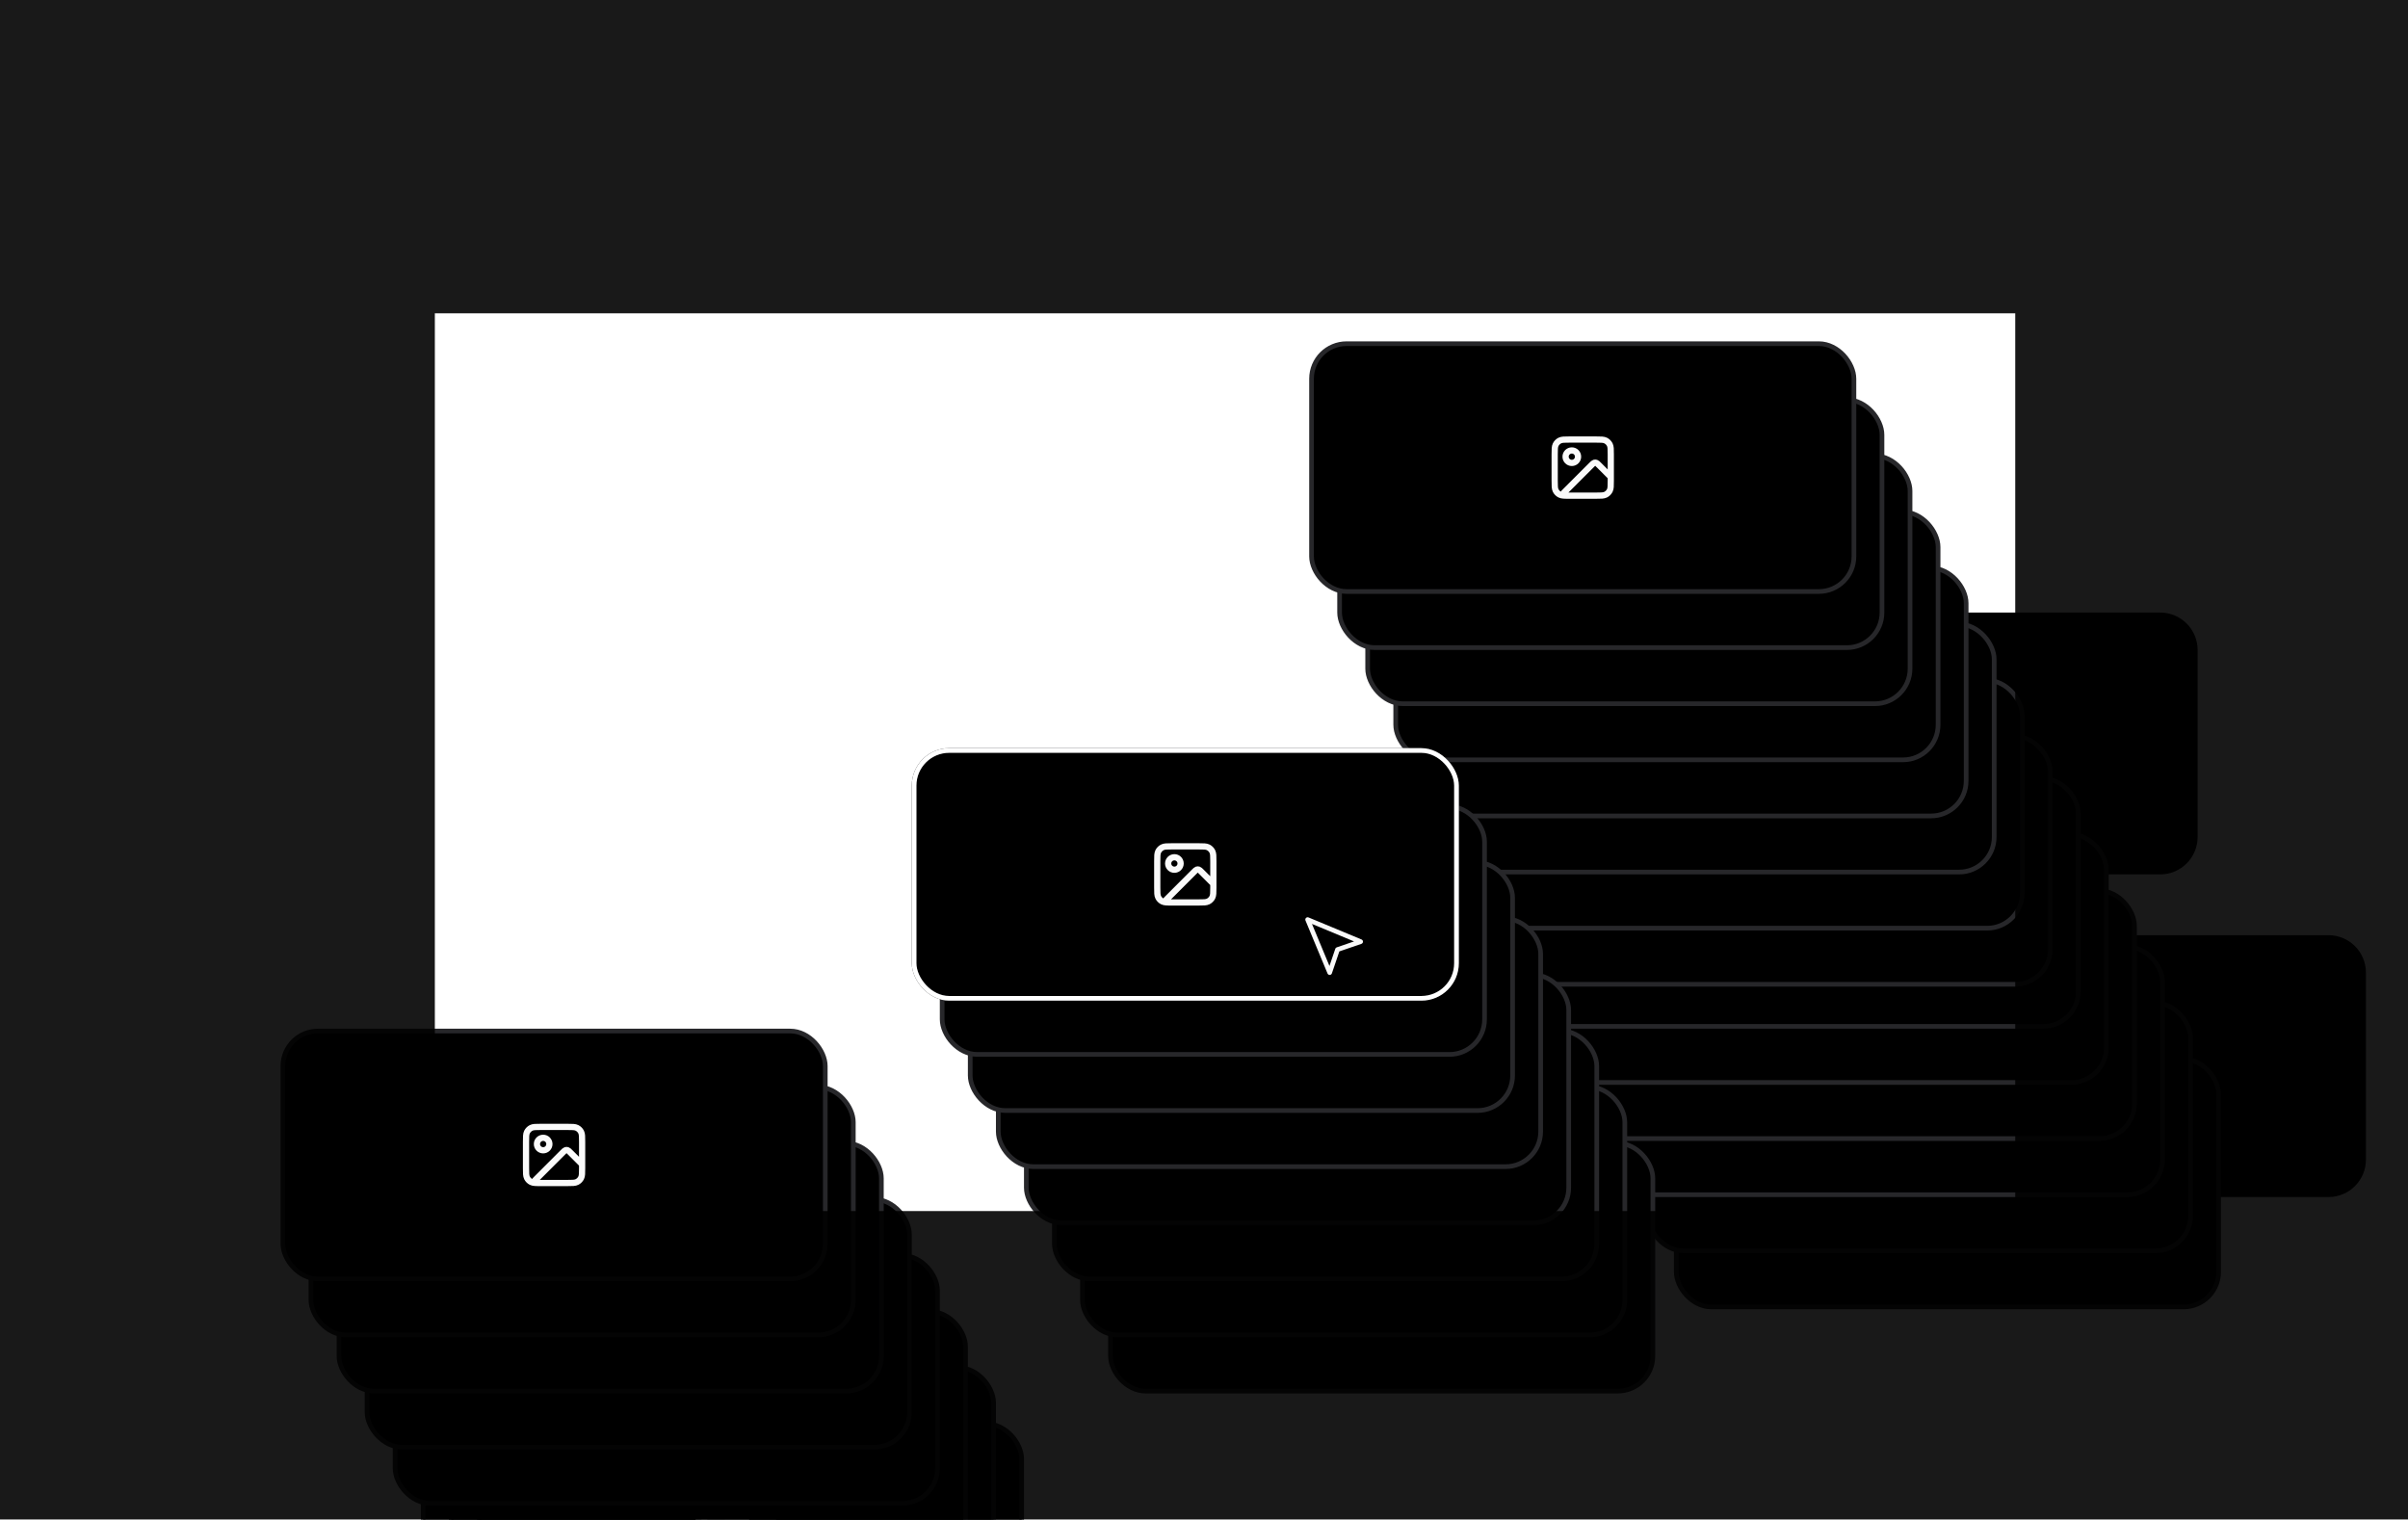 <svg width="515" height="325" viewBox="0 0 515 325" fill="none" xmlns="http://www.w3.org/2000/svg">
<g clip-path="url(#clip0_33063_108177)">
<path d="M400 139C400 134.582 403.582 131 408 131H462C466.418 131 470 134.582 470 139V179C470 183.418 466.418 187 462 187H408C403.582 187 400 183.418 400 179V139Z" fill="black"/>
<path d="M436 208C436 203.582 439.582 200 444 200H498C502.418 200 506 203.582 506 208V248C506 252.418 502.418 256 498 256H444C439.582 256 436 252.418 436 248V208Z" fill="black"/>
<rect x="358.5" y="226.5" width="116" height="53" rx="7.5" fill="black"/>
<rect x="358.5" y="226.5" width="116" height="53" rx="7.5" stroke="#27272A"/>
<path d="M421.167 247H411.833C411.097 247 410.5 247.597 410.5 248.333V257.667C410.5 258.403 411.097 259 411.833 259H421.167C421.903 259 422.5 258.403 422.5 257.667V248.333C422.5 247.597 421.903 247 421.167 247Z" stroke="#FAFAFA" stroke-width="0.667" stroke-linecap="round" stroke-linejoin="round"/>
<path d="M414.499 252.333C415.236 252.333 415.833 251.736 415.833 250.999C415.833 250.263 415.236 249.666 414.499 249.666C413.763 249.666 413.166 250.263 413.166 250.999C413.166 251.736 413.763 252.333 414.499 252.333Z" stroke="#FAFAFA" stroke-width="0.667" stroke-linecap="round" stroke-linejoin="round"/>
<path d="M422.5 255L420.443 252.943C420.193 252.693 419.854 252.553 419.5 252.553C419.146 252.553 418.807 252.693 418.557 252.943L412.5 259" stroke="#FAFAFA" stroke-linecap="round" stroke-linejoin="round"/>
<rect x="352.5" y="214.5" width="116" height="53" rx="7.5" fill="black"/>
<rect x="352.5" y="214.5" width="116" height="53" rx="7.5" stroke="#27272A"/>
<path d="M415.167 235H405.833C405.097 235 404.5 235.597 404.5 236.333V245.667C404.5 246.403 405.097 247 405.833 247H415.167C415.903 247 416.5 246.403 416.5 245.667V236.333C416.5 235.597 415.903 235 415.167 235Z" stroke="#FAFAFA" stroke-width="0.667" stroke-linecap="round" stroke-linejoin="round"/>
<path d="M408.499 240.333C409.236 240.333 409.833 239.736 409.833 238.999C409.833 238.263 409.236 237.666 408.499 237.666C407.763 237.666 407.166 238.263 407.166 238.999C407.166 239.736 407.763 240.333 408.499 240.333Z" stroke="#FAFAFA" stroke-width="0.667" stroke-linecap="round" stroke-linejoin="round"/>
<path d="M416.5 243L414.443 240.943C414.193 240.693 413.854 240.553 413.5 240.553C413.146 240.553 412.807 240.693 412.557 240.943L406.5 247" stroke="#FAFAFA" stroke-linecap="round" stroke-linejoin="round"/>
<rect x="346.5" y="202.5" width="116" height="53" rx="7.5" fill="black"/>
<rect x="346.5" y="202.5" width="116" height="53" rx="7.5" stroke="#27272A"/>
<path d="M409.167 223H399.833C399.097 223 398.5 223.597 398.5 224.333V233.667C398.5 234.403 399.097 235 399.833 235H409.167C409.903 235 410.5 234.403 410.5 233.667V224.333C410.5 223.597 409.903 223 409.167 223Z" stroke="#FAFAFA" stroke-width="0.667" stroke-linecap="round" stroke-linejoin="round"/>
<path d="M402.499 228.333C403.236 228.333 403.833 227.736 403.833 226.999C403.833 226.263 403.236 225.666 402.499 225.666C401.763 225.666 401.166 226.263 401.166 226.999C401.166 227.736 401.763 228.333 402.499 228.333Z" stroke="#FAFAFA" stroke-width="0.667" stroke-linecap="round" stroke-linejoin="round"/>
<path d="M410.5 231L408.443 228.943C408.193 228.693 407.854 228.553 407.5 228.553C407.146 228.553 406.807 228.693 406.557 228.943L400.5 235" stroke="#FAFAFA" stroke-linecap="round" stroke-linejoin="round"/>
<rect x="340.5" y="190.5" width="116" height="53" rx="7.5" fill="black"/>
<rect x="340.5" y="190.5" width="116" height="53" rx="7.5" stroke="#27272A"/>
<path d="M403.167 211H393.833C393.097 211 392.5 211.597 392.5 212.333V221.667C392.5 222.403 393.097 223 393.833 223H403.167C403.903 223 404.5 222.403 404.5 221.667V212.333C404.5 211.597 403.903 211 403.167 211Z" stroke="#FAFAFA" stroke-width="0.667" stroke-linecap="round" stroke-linejoin="round"/>
<path d="M396.499 216.333C397.236 216.333 397.833 215.736 397.833 214.999C397.833 214.263 397.236 213.666 396.499 213.666C395.763 213.666 395.166 214.263 395.166 214.999C395.166 215.736 395.763 216.333 396.499 216.333Z" stroke="#FAFAFA" stroke-width="0.667" stroke-linecap="round" stroke-linejoin="round"/>
<path d="M404.5 219L402.443 216.943C402.193 216.693 401.854 216.553 401.5 216.553C401.146 216.553 400.807 216.693 400.557 216.943L394.5 223" stroke="#FAFAFA" stroke-linecap="round" stroke-linejoin="round"/>
<rect x="334.5" y="178.5" width="116" height="53" rx="7.5" fill="black"/>
<rect x="334.5" y="178.5" width="116" height="53" rx="7.5" stroke="#27272A"/>
<path d="M397.167 199H387.833C387.097 199 386.5 199.597 386.5 200.333V209.667C386.5 210.403 387.097 211 387.833 211H397.167C397.903 211 398.5 210.403 398.5 209.667V200.333C398.5 199.597 397.903 199 397.167 199Z" stroke="#FAFAFA" stroke-width="0.667" stroke-linecap="round" stroke-linejoin="round"/>
<path d="M390.499 204.333C391.236 204.333 391.833 203.736 391.833 202.999C391.833 202.263 391.236 201.666 390.499 201.666C389.763 201.666 389.166 202.263 389.166 202.999C389.166 203.736 389.763 204.333 390.499 204.333Z" stroke="#FAFAFA" stroke-width="0.667" stroke-linecap="round" stroke-linejoin="round"/>
<path d="M398.5 207L396.443 204.943C396.193 204.693 395.854 204.553 395.5 204.553C395.146 204.553 394.807 204.693 394.557 204.943L388.5 211" stroke="#FAFAFA" stroke-linecap="round" stroke-linejoin="round"/>
<rect x="328.5" y="166.5" width="116" height="53" rx="7.5" fill="black"/>
<rect x="328.5" y="166.5" width="116" height="53" rx="7.5" stroke="#27272A"/>
<path d="M391.167 187H381.833C381.097 187 380.5 187.597 380.5 188.333V197.667C380.5 198.403 381.097 199 381.833 199H391.167C391.903 199 392.5 198.403 392.5 197.667V188.333C392.5 187.597 391.903 187 391.167 187Z" stroke="#FAFAFA" stroke-width="0.667" stroke-linecap="round" stroke-linejoin="round"/>
<path d="M384.499 192.333C385.236 192.333 385.833 191.736 385.833 190.999C385.833 190.263 385.236 189.666 384.499 189.666C383.763 189.666 383.166 190.263 383.166 190.999C383.166 191.736 383.763 192.333 384.499 192.333Z" stroke="#FAFAFA" stroke-width="0.667" stroke-linecap="round" stroke-linejoin="round"/>
<path d="M392.5 195L390.443 192.943C390.193 192.693 389.854 192.553 389.5 192.553C389.146 192.553 388.807 192.693 388.557 192.943L382.5 199" stroke="#FAFAFA" stroke-linecap="round" stroke-linejoin="round"/>
<rect x="322.5" y="157.5" width="116" height="53" rx="7.5" fill="black"/>
<rect x="322.5" y="157.5" width="116" height="53" rx="7.5" stroke="#27272A"/>
<path d="M385.167 178H375.833C375.097 178 374.5 178.597 374.5 179.333V188.667C374.5 189.403 375.097 190 375.833 190H385.167C385.903 190 386.5 189.403 386.5 188.667V179.333C386.5 178.597 385.903 178 385.167 178Z" stroke="#FAFAFA" stroke-width="0.667" stroke-linecap="round" stroke-linejoin="round"/>
<path d="M378.499 183.333C379.236 183.333 379.833 182.736 379.833 181.999C379.833 181.263 379.236 180.666 378.499 180.666C377.763 180.666 377.166 181.263 377.166 181.999C377.166 182.736 377.763 183.333 378.499 183.333Z" stroke="#FAFAFA" stroke-width="0.667" stroke-linecap="round" stroke-linejoin="round"/>
<path d="M386.5 186L384.443 183.943C384.193 183.693 383.854 183.553 383.5 183.553C383.146 183.553 382.807 183.693 382.557 183.943L376.5 190" stroke="#FAFAFA" stroke-linecap="round" stroke-linejoin="round"/>
<rect x="237.5" y="244.5" width="116" height="53" rx="7.5" fill="black"/>
<rect x="237.5" y="244.5" width="116" height="53" rx="7.5" stroke="#27272A"/>
<path d="M300.167 265H290.833C290.097 265 289.5 265.597 289.5 266.333V275.667C289.5 276.403 290.097 277 290.833 277H300.167C300.903 277 301.5 276.403 301.5 275.667V266.333C301.5 265.597 300.903 265 300.167 265Z" stroke="#FAFAFA" stroke-width="0.667" stroke-linecap="round" stroke-linejoin="round"/>
<path d="M293.499 270.333C294.236 270.333 294.833 269.736 294.833 268.999C294.833 268.263 294.236 267.666 293.499 267.666C292.763 267.666 292.166 268.263 292.166 268.999C292.166 269.736 292.763 270.333 293.499 270.333Z" stroke="#FAFAFA" stroke-width="0.667" stroke-linecap="round" stroke-linejoin="round"/>
<path d="M301.5 273L299.443 270.943C299.193 270.693 298.854 270.553 298.5 270.553C298.146 270.553 297.807 270.693 297.557 270.943L291.5 277" stroke="#FAFAFA" stroke-linecap="round" stroke-linejoin="round"/>
<rect x="316.5" y="145.5" width="116" height="53" rx="7.5" fill="black"/>
<rect x="316.5" y="145.5" width="116" height="53" rx="7.5" stroke="#27272A"/>
<path d="M379.167 166H369.833C369.097 166 368.5 166.597 368.5 167.333V176.667C368.5 177.403 369.097 178 369.833 178H379.167C379.903 178 380.5 177.403 380.5 176.667V167.333C380.5 166.597 379.903 166 379.167 166Z" stroke="#FAFAFA" stroke-width="0.667" stroke-linecap="round" stroke-linejoin="round"/>
<path d="M372.499 171.333C373.236 171.333 373.833 170.736 373.833 169.999C373.833 169.263 373.236 168.666 372.499 168.666C371.763 168.666 371.166 169.263 371.166 169.999C371.166 170.736 371.763 171.333 372.499 171.333Z" stroke="#FAFAFA" stroke-width="0.667" stroke-linecap="round" stroke-linejoin="round"/>
<path d="M380.5 174L378.443 171.943C378.193 171.693 377.854 171.553 377.5 171.553C377.146 171.553 376.807 171.693 376.557 171.943L370.5 178" stroke="#FAFAFA" stroke-linecap="round" stroke-linejoin="round"/>
<rect x="231.5" y="232.5" width="116" height="53" rx="7.5" fill="black"/>
<rect x="231.5" y="232.5" width="116" height="53" rx="7.5" stroke="#27272A"/>
<path d="M294.167 253H284.833C284.097 253 283.5 253.597 283.5 254.333V263.667C283.5 264.403 284.097 265 284.833 265H294.167C294.903 265 295.5 264.403 295.5 263.667V254.333C295.5 253.597 294.903 253 294.167 253Z" stroke="#FAFAFA" stroke-width="0.667" stroke-linecap="round" stroke-linejoin="round"/>
<path d="M287.499 258.333C288.236 258.333 288.833 257.736 288.833 256.999C288.833 256.263 288.236 255.666 287.499 255.666C286.763 255.666 286.166 256.263 286.166 256.999C286.166 257.736 286.763 258.333 287.499 258.333Z" stroke="#FAFAFA" stroke-width="0.667" stroke-linecap="round" stroke-linejoin="round"/>
<path d="M295.5 261L293.443 258.943C293.193 258.693 292.854 258.553 292.5 258.553C292.146 258.553 291.807 258.693 291.557 258.943L285.5 265" stroke="#FAFAFA" stroke-linecap="round" stroke-linejoin="round"/>
<rect x="310.5" y="133.5" width="116" height="53" rx="7.5" fill="black"/>
<rect x="310.5" y="133.5" width="116" height="53" rx="7.5" stroke="#27272A"/>
<path d="M373.167 154H363.833C363.097 154 362.5 154.597 362.5 155.333V164.667C362.5 165.403 363.097 166 363.833 166H373.167C373.903 166 374.5 165.403 374.5 164.667V155.333C374.5 154.597 373.903 154 373.167 154Z" stroke="#FAFAFA" stroke-width="0.667" stroke-linecap="round" stroke-linejoin="round"/>
<path d="M366.499 159.333C367.236 159.333 367.833 158.736 367.833 157.999C367.833 157.263 367.236 156.666 366.499 156.666C365.763 156.666 365.166 157.263 365.166 157.999C365.166 158.736 365.763 159.333 366.499 159.333Z" stroke="#FAFAFA" stroke-width="0.667" stroke-linecap="round" stroke-linejoin="round"/>
<path d="M374.5 162L372.443 159.943C372.193 159.693 371.854 159.553 371.5 159.553C371.146 159.553 370.807 159.693 370.557 159.943L364.5 166" stroke="#FAFAFA" stroke-linecap="round" stroke-linejoin="round"/>
<rect x="225.5" y="220.5" width="116" height="53" rx="7.5" fill="black"/>
<rect x="225.5" y="220.5" width="116" height="53" rx="7.5" stroke="#27272A"/>
<path d="M288.167 241H278.833C278.097 241 277.5 241.597 277.5 242.333V251.667C277.5 252.403 278.097 253 278.833 253H288.167C288.903 253 289.5 252.403 289.5 251.667V242.333C289.5 241.597 288.903 241 288.167 241Z" stroke="#FAFAFA" stroke-width="0.667" stroke-linecap="round" stroke-linejoin="round"/>
<path d="M281.499 246.333C282.236 246.333 282.833 245.736 282.833 244.999C282.833 244.263 282.236 243.666 281.499 243.666C280.763 243.666 280.166 244.263 280.166 244.999C280.166 245.736 280.763 246.333 281.499 246.333Z" stroke="#FAFAFA" stroke-width="0.667" stroke-linecap="round" stroke-linejoin="round"/>
<path d="M289.5 249L287.443 246.943C287.193 246.693 286.854 246.553 286.5 246.553C286.146 246.553 285.807 246.693 285.557 246.943L279.5 253" stroke="#FAFAFA" stroke-linecap="round" stroke-linejoin="round"/>
<rect x="304.5" y="121.5" width="116" height="53" rx="7.5" fill="black"/>
<rect x="304.5" y="121.5" width="116" height="53" rx="7.5" stroke="#27272A"/>
<path d="M367.167 142H357.833C357.097 142 356.5 142.597 356.5 143.333V152.667C356.5 153.403 357.097 154 357.833 154H367.167C367.903 154 368.5 153.403 368.5 152.667V143.333C368.5 142.597 367.903 142 367.167 142Z" stroke="#FAFAFA" stroke-width="0.667" stroke-linecap="round" stroke-linejoin="round"/>
<path d="M360.499 147.333C361.236 147.333 361.833 146.736 361.833 145.999C361.833 145.263 361.236 144.666 360.499 144.666C359.763 144.666 359.166 145.263 359.166 145.999C359.166 146.736 359.763 147.333 360.499 147.333Z" stroke="#FAFAFA" stroke-width="0.667" stroke-linecap="round" stroke-linejoin="round"/>
<path d="M368.5 150L366.443 147.943C366.193 147.693 365.854 147.553 365.5 147.553C365.146 147.553 364.807 147.693 364.557 147.943L358.5 154" stroke="#FAFAFA" stroke-linecap="round" stroke-linejoin="round"/>
<rect x="219.5" y="208.5" width="116" height="53" rx="7.5" fill="black"/>
<rect x="219.5" y="208.5" width="116" height="53" rx="7.5" stroke="#27272A"/>
<path d="M282.167 229H272.833C272.097 229 271.5 229.597 271.5 230.333V239.667C271.5 240.403 272.097 241 272.833 241H282.167C282.903 241 283.5 240.403 283.5 239.667V230.333C283.5 229.597 282.903 229 282.167 229Z" stroke="#FAFAFA" stroke-width="0.667" stroke-linecap="round" stroke-linejoin="round"/>
<path d="M275.499 234.333C276.236 234.333 276.833 233.736 276.833 232.999C276.833 232.263 276.236 231.666 275.499 231.666C274.763 231.666 274.166 232.263 274.166 232.999C274.166 233.736 274.763 234.333 275.499 234.333Z" stroke="#FAFAFA" stroke-width="0.667" stroke-linecap="round" stroke-linejoin="round"/>
<path d="M283.5 237L281.443 234.943C281.193 234.693 280.854 234.553 280.5 234.553C280.146 234.553 279.807 234.693 279.557 234.943L273.5 241" stroke="#FAFAFA" stroke-linecap="round" stroke-linejoin="round"/>
<rect x="298.5" y="109.5" width="116" height="53" rx="7.5" fill="black"/>
<rect x="298.5" y="109.5" width="116" height="53" rx="7.5" stroke="#27272A"/>
<path d="M361.167 130H351.833C351.097 130 350.5 130.597 350.5 131.333V140.667C350.5 141.403 351.097 142 351.833 142H361.167C361.903 142 362.5 141.403 362.5 140.667V131.333C362.5 130.597 361.903 130 361.167 130Z" stroke="#FAFAFA" stroke-width="0.667" stroke-linecap="round" stroke-linejoin="round"/>
<path d="M354.499 135.333C355.236 135.333 355.833 134.736 355.833 133.999C355.833 133.263 355.236 132.666 354.499 132.666C353.763 132.666 353.166 133.263 353.166 133.999C353.166 134.736 353.763 135.333 354.499 135.333Z" stroke="#FAFAFA" stroke-width="0.667" stroke-linecap="round" stroke-linejoin="round"/>
<path d="M362.5 138L360.443 135.943C360.193 135.693 359.854 135.553 359.5 135.553C359.146 135.553 358.807 135.693 358.557 135.943L352.5 142" stroke="#FAFAFA" stroke-linecap="round" stroke-linejoin="round"/>
<rect x="213.5" y="196.5" width="116" height="53" rx="7.5" fill="black"/>
<rect x="213.5" y="196.5" width="116" height="53" rx="7.5" stroke="#27272A"/>
<path d="M276.167 217H266.833C266.097 217 265.5 217.597 265.5 218.333V227.667C265.5 228.403 266.097 229 266.833 229H276.167C276.903 229 277.5 228.403 277.5 227.667V218.333C277.5 217.597 276.903 217 276.167 217Z" stroke="#FAFAFA" stroke-width="0.667" stroke-linecap="round" stroke-linejoin="round"/>
<path d="M269.499 222.333C270.236 222.333 270.833 221.736 270.833 220.999C270.833 220.263 270.236 219.666 269.499 219.666C268.763 219.666 268.166 220.263 268.166 220.999C268.166 221.736 268.763 222.333 269.499 222.333Z" stroke="#FAFAFA" stroke-width="0.667" stroke-linecap="round" stroke-linejoin="round"/>
<path d="M277.5 225L275.443 222.943C275.193 222.693 274.854 222.553 274.5 222.553C274.146 222.553 273.807 222.693 273.557 222.943L267.5 229" stroke="#FAFAFA" stroke-linecap="round" stroke-linejoin="round"/>
<rect x="292.5" y="97.5" width="116" height="53" rx="7.5" fill="black"/>
<rect x="292.5" y="97.5" width="116" height="53" rx="7.5" stroke="#27272A"/>
<path d="M355.167 118H345.833C345.097 118 344.5 118.597 344.5 119.333V128.667C344.5 129.403 345.097 130 345.833 130H355.167C355.903 130 356.5 129.403 356.5 128.667V119.333C356.5 118.597 355.903 118 355.167 118Z" stroke="#FAFAFA" stroke-width="0.667" stroke-linecap="round" stroke-linejoin="round"/>
<path d="M348.499 123.333C349.236 123.333 349.833 122.736 349.833 121.999C349.833 121.263 349.236 120.666 348.499 120.666C347.763 120.666 347.166 121.263 347.166 121.999C347.166 122.736 347.763 123.333 348.499 123.333Z" stroke="#FAFAFA" stroke-width="0.667" stroke-linecap="round" stroke-linejoin="round"/>
<path d="M356.5 126L354.443 123.943C354.193 123.693 353.854 123.553 353.5 123.553C353.146 123.553 352.807 123.693 352.557 123.943L346.5 130" stroke="#FAFAFA" stroke-linecap="round" stroke-linejoin="round"/>
<rect x="207.5" y="184.5" width="116" height="53" rx="7.5" fill="black"/>
<rect x="207.5" y="184.5" width="116" height="53" rx="7.5" stroke="#27272A"/>
<path d="M270.167 205H260.833C260.097 205 259.5 205.597 259.5 206.333V215.667C259.5 216.403 260.097 217 260.833 217H270.167C270.903 217 271.5 216.403 271.5 215.667V206.333C271.5 205.597 270.903 205 270.167 205Z" stroke="#FAFAFA" stroke-width="0.667" stroke-linecap="round" stroke-linejoin="round"/>
<path d="M263.499 210.333C264.236 210.333 264.833 209.736 264.833 208.999C264.833 208.263 264.236 207.666 263.499 207.666C262.763 207.666 262.166 208.263 262.166 208.999C262.166 209.736 262.763 210.333 263.499 210.333Z" stroke="#FAFAFA" stroke-width="0.667" stroke-linecap="round" stroke-linejoin="round"/>
<path d="M271.5 213L269.443 210.943C269.193 210.693 268.854 210.553 268.5 210.553C268.146 210.553 267.807 210.693 267.557 210.943L261.5 217" stroke="#FAFAFA" stroke-linecap="round" stroke-linejoin="round"/>
<rect x="286.5" y="85.5" width="116" height="53" rx="7.5" fill="black"/>
<rect x="286.5" y="85.5" width="116" height="53" rx="7.5" stroke="#27272A"/>
<path d="M349.167 106H339.833C339.097 106 338.5 106.597 338.5 107.333V116.667C338.5 117.403 339.097 118 339.833 118H349.167C349.903 118 350.5 117.403 350.5 116.667V107.333C350.5 106.597 349.903 106 349.167 106Z" stroke="#FAFAFA" stroke-width="0.667" stroke-linecap="round" stroke-linejoin="round"/>
<path d="M342.499 111.333C343.236 111.333 343.833 110.736 343.833 109.999C343.833 109.263 343.236 108.666 342.499 108.666C341.763 108.666 341.166 109.263 341.166 109.999C341.166 110.736 341.763 111.333 342.499 111.333Z" stroke="#FAFAFA" stroke-width="0.667" stroke-linecap="round" stroke-linejoin="round"/>
<path d="M350.5 114L348.443 111.943C348.193 111.693 347.854 111.553 347.5 111.553C347.146 111.553 346.807 111.693 346.557 111.943L340.5 118" stroke="#FAFAFA" stroke-linecap="round" stroke-linejoin="round"/>
<rect x="201.5" y="172.5" width="116" height="53" rx="7.5" fill="black"/>
<rect x="201.5" y="172.5" width="116" height="53" rx="7.5" stroke="#27272A"/>
<path d="M264.167 193H254.833C254.097 193 253.5 193.597 253.5 194.333V203.667C253.5 204.403 254.097 205 254.833 205H264.167C264.903 205 265.5 204.403 265.5 203.667V194.333C265.5 193.597 264.903 193 264.167 193Z" stroke="#FAFAFA" stroke-width="0.667" stroke-linecap="round" stroke-linejoin="round"/>
<path d="M257.499 198.333C258.236 198.333 258.833 197.736 258.833 196.999C258.833 196.263 258.236 195.666 257.499 195.666C256.763 195.666 256.166 196.263 256.166 196.999C256.166 197.736 256.763 198.333 257.499 198.333Z" stroke="#FAFAFA" stroke-width="0.667" stroke-linecap="round" stroke-linejoin="round"/>
<path d="M265.5 201L263.443 198.943C263.193 198.693 262.854 198.553 262.5 198.553C262.146 198.553 261.807 198.693 261.557 198.943L255.5 205" stroke="#FAFAFA" stroke-linecap="round" stroke-linejoin="round"/>
<rect x="280.5" y="73.5" width="116" height="53" rx="7.5" fill="black"/>
<rect x="280.5" y="73.5" width="116" height="53" rx="7.5" stroke="#27272A"/>
<rect x="195.5" y="160.5" width="116" height="53" rx="7.5" fill="black"/>
<rect x="195.5" y="160.5" width="116" height="53" rx="7.5" stroke="#27272A"/>
<g filter="url(#filter0_ddd_33063_108177)">
<path d="M341.3 106H335.121C334.717 106 334.515 106 334.422 105.92C334.34 105.851 334.297 105.747 334.306 105.641C334.315 105.518 334.458 105.375 334.744 105.09L340.412 99.421C340.676 99.157 340.808 99.025 340.961 98.975C341.095 98.932 341.239 98.932 341.373 98.975C341.525 99.025 341.657 99.157 341.921 99.421L344.5 102V102.8M341.3 106C342.42 106 342.98 106 343.408 105.782C343.784 105.59 344.09 105.284 344.282 104.908C344.5 104.48 344.5 103.92 344.5 102.8M341.3 106H335.7C334.58 106 334.02 106 333.592 105.782C333.216 105.59 332.91 105.284 332.718 104.908C332.5 104.48 332.5 103.92 332.5 102.8V97.2C332.5 96.08 332.5 95.52 332.718 95.092C332.91 94.716 333.216 94.41 333.592 94.218C334.02 94 334.58 94 335.7 94H341.3C342.42 94 342.98 94 343.408 94.218C343.784 94.41 344.09 94.716 344.282 95.092C344.5 95.52 344.5 96.08 344.5 97.2V102.8M337.5 97.667C337.5 98.403 336.903 99 336.167 99C335.43 99 334.833 98.403 334.833 97.667C334.833 96.93 335.43 96.333 336.167 96.333C336.903 96.333 337.5 96.93 337.5 97.667Z" stroke="#FAFAFA" stroke-width="1.333" stroke-linecap="round" stroke-linejoin="round"/>
</g>
<g filter="url(#filter1_ddd_33063_108177)">
<rect x="195.5" y="160.5" width="116" height="53" rx="7.5" stroke="white"/>
<path d="M256.3 193H250.121C249.717 193 249.515 193 249.422 192.92C249.34 192.851 249.297 192.747 249.306 192.641C249.315 192.518 249.458 192.375 249.744 192.09L255.412 186.421C255.676 186.157 255.808 186.025 255.961 185.975C256.095 185.932 256.239 185.932 256.373 185.975C256.525 186.025 256.657 186.157 256.921 186.421L259.5 189V189.8M256.3 193C257.42 193 257.98 193 258.408 192.782C258.784 192.59 259.09 192.284 259.282 191.908C259.5 191.48 259.5 190.92 259.5 189.8M256.3 193H250.7C249.58 193 249.02 193 248.592 192.782C248.216 192.59 247.91 192.284 247.718 191.908C247.5 191.48 247.5 190.92 247.5 189.8V184.2C247.5 183.08 247.5 182.52 247.718 182.092C247.91 181.716 248.216 181.41 248.592 181.218C249.02 181 249.58 181 250.7 181H256.3C257.42 181 257.98 181 258.408 181.218C258.784 181.41 259.09 181.716 259.282 182.092C259.5 182.52 259.5 183.08 259.5 184.2V189.8M252.5 184.667C252.5 185.403 251.903 186 251.167 186C250.43 186 249.833 185.403 249.833 184.667C249.833 183.93 250.43 183.333 251.167 183.333C251.903 183.333 252.5 183.93 252.5 184.667Z" stroke="#FAFAFA" stroke-width="1.333" stroke-linecap="round" stroke-linejoin="round"/>
</g>
<path d="M279.666 196.666L284.379 207.999L286.053 203.073L290.999 201.379L279.666 196.666Z" stroke="#FAFAFA" stroke-linecap="round" stroke-linejoin="round"/>
<rect x="102.5" y="304.5" width="116" height="53" rx="7.5" fill="black"/>
<rect x="102.5" y="304.5" width="116" height="53" rx="7.5" stroke="#27272A"/>
<path d="M165.167 325H155.833C155.097 325 154.5 325.597 154.5 326.333V335.667C154.5 336.403 155.097 337 155.833 337H165.167C165.903 337 166.5 336.403 166.5 335.667V326.333C166.5 325.597 165.903 325 165.167 325Z" stroke="#FAFAFA" stroke-width="0.667" stroke-linecap="round" stroke-linejoin="round"/>
<rect x="96.5" y="292.5" width="116" height="53" rx="7.5" fill="black"/>
<rect x="96.5" y="292.5" width="116" height="53" rx="7.5" stroke="#27272A"/>
<path d="M159.167 313H149.833C149.097 313 148.5 313.597 148.5 314.333V323.667C148.5 324.403 149.097 325 149.833 325H159.167C159.903 325 160.5 324.403 160.5 323.667V314.333C160.5 313.597 159.903 313 159.167 313Z" stroke="#FAFAFA" stroke-width="0.667" stroke-linecap="round" stroke-linejoin="round"/>
<path d="M152.499 318.333C153.236 318.333 153.833 317.736 153.833 316.999C153.833 316.263 153.236 315.666 152.499 315.666C151.763 315.666 151.166 316.263 151.166 316.999C151.166 317.736 151.763 318.333 152.499 318.333Z" stroke="#FAFAFA" stroke-width="0.667" stroke-linecap="round" stroke-linejoin="round"/>
<path d="M160.5 321L158.443 318.943C158.193 318.693 157.854 318.553 157.5 318.553C157.146 318.553 156.807 318.693 156.557 318.943L150.5 325" stroke="#FAFAFA" stroke-linecap="round" stroke-linejoin="round"/>
<rect x="90.5" y="280.5" width="116" height="53" rx="7.5" fill="black"/>
<rect x="90.5" y="280.5" width="116" height="53" rx="7.5" stroke="#27272A"/>
<path d="M153.167 301H143.833C143.097 301 142.5 301.597 142.5 302.333V311.667C142.5 312.403 143.097 313 143.833 313H153.167C153.903 313 154.5 312.403 154.5 311.667V302.333C154.5 301.597 153.903 301 153.167 301Z" stroke="#FAFAFA" stroke-width="0.667" stroke-linecap="round" stroke-linejoin="round"/>
<path d="M146.499 306.333C147.236 306.333 147.833 305.736 147.833 304.999C147.833 304.263 147.236 303.666 146.499 303.666C145.763 303.666 145.166 304.263 145.166 304.999C145.166 305.736 145.763 306.333 146.499 306.333Z" stroke="#FAFAFA" stroke-width="0.667" stroke-linecap="round" stroke-linejoin="round"/>
<path d="M154.5 309L152.443 306.943C152.193 306.693 151.854 306.553 151.5 306.553C151.146 306.553 150.807 306.693 150.557 306.943L144.5 313" stroke="#FAFAFA" stroke-linecap="round" stroke-linejoin="round"/>
<rect x="84.5" y="268.5" width="116" height="53" rx="7.5" fill="black"/>
<rect x="84.5" y="268.5" width="116" height="53" rx="7.5" stroke="#27272A"/>
<path d="M147.167 289H137.833C137.097 289 136.5 289.597 136.5 290.333V299.667C136.5 300.403 137.097 301 137.833 301H147.167C147.903 301 148.5 300.403 148.5 299.667V290.333C148.5 289.597 147.903 289 147.167 289Z" stroke="#FAFAFA" stroke-width="0.667" stroke-linecap="round" stroke-linejoin="round"/>
<path d="M140.499 294.333C141.236 294.333 141.833 293.736 141.833 292.999C141.833 292.263 141.236 291.666 140.499 291.666C139.763 291.666 139.166 292.263 139.166 292.999C139.166 293.736 139.763 294.333 140.499 294.333Z" stroke="#FAFAFA" stroke-width="0.667" stroke-linecap="round" stroke-linejoin="round"/>
<path d="M148.5 297L146.443 294.943C146.193 294.693 145.854 294.553 145.5 294.553C145.146 294.553 144.807 294.693 144.557 294.943L138.5 301" stroke="#FAFAFA" stroke-linecap="round" stroke-linejoin="round"/>
<rect x="78.5" y="256.5" width="116" height="53" rx="7.5" fill="black"/>
<rect x="78.5" y="256.5" width="116" height="53" rx="7.5" stroke="#27272A"/>
<path d="M141.167 277H131.833C131.097 277 130.5 277.597 130.5 278.333V287.667C130.5 288.403 131.097 289 131.833 289H141.167C141.903 289 142.5 288.403 142.5 287.667V278.333C142.5 277.597 141.903 277 141.167 277Z" stroke="#FAFAFA" stroke-width="0.667" stroke-linecap="round" stroke-linejoin="round"/>
<path d="M134.499 282.333C135.236 282.333 135.833 281.736 135.833 280.999C135.833 280.263 135.236 279.666 134.499 279.666C133.763 279.666 133.166 280.263 133.166 280.999C133.166 281.736 133.763 282.333 134.499 282.333Z" stroke="#FAFAFA" stroke-width="0.667" stroke-linecap="round" stroke-linejoin="round"/>
<path d="M142.5 285L140.443 282.943C140.193 282.693 139.854 282.553 139.5 282.553C139.146 282.553 138.807 282.693 138.557 282.943L132.5 289" stroke="#FAFAFA" stroke-linecap="round" stroke-linejoin="round"/>
<rect x="72.5" y="244.5" width="116" height="53" rx="7.5" fill="black"/>
<rect x="72.5" y="244.5" width="116" height="53" rx="7.5" stroke="#27272A"/>
<path d="M135.167 265H125.833C125.097 265 124.5 265.597 124.5 266.333V275.667C124.5 276.403 125.097 277 125.833 277H135.167C135.903 277 136.5 276.403 136.5 275.667V266.333C136.5 265.597 135.903 265 135.167 265Z" stroke="#FAFAFA" stroke-width="0.667" stroke-linecap="round" stroke-linejoin="round"/>
<path d="M128.499 270.333C129.236 270.333 129.833 269.736 129.833 268.999C129.833 268.263 129.236 267.666 128.499 267.666C127.763 267.666 127.166 268.263 127.166 268.999C127.166 269.736 127.763 270.333 128.499 270.333Z" stroke="#FAFAFA" stroke-width="0.667" stroke-linecap="round" stroke-linejoin="round"/>
<path d="M136.5 273L134.443 270.943C134.193 270.693 133.854 270.553 133.5 270.553C133.146 270.553 132.807 270.693 132.557 270.943L126.5 277" stroke="#FAFAFA" stroke-linecap="round" stroke-linejoin="round"/>
<rect x="66.5" y="232.5" width="116" height="53" rx="7.5" fill="black"/>
<rect x="66.5" y="232.5" width="116" height="53" rx="7.5" stroke="#27272A"/>
<path d="M129.167 253H119.833C119.097 253 118.5 253.597 118.5 254.333V263.667C118.5 264.403 119.097 265 119.833 265H129.167C129.903 265 130.5 264.403 130.5 263.667V254.333C130.5 253.597 129.903 253 129.167 253Z" stroke="#FAFAFA" stroke-width="0.667" stroke-linecap="round" stroke-linejoin="round"/>
<path d="M122.499 258.333C123.236 258.333 123.833 257.736 123.833 256.999C123.833 256.263 123.236 255.666 122.499 255.666C121.763 255.666 121.166 256.263 121.166 256.999C121.166 257.736 121.763 258.333 122.499 258.333Z" stroke="#FAFAFA" stroke-width="0.667" stroke-linecap="round" stroke-linejoin="round"/>
<path d="M130.5 261L128.443 258.943C128.193 258.693 127.854 258.553 127.5 258.553C127.146 258.553 126.807 258.693 126.557 258.943L120.5 265" stroke="#FAFAFA" stroke-linecap="round" stroke-linejoin="round"/>
<rect x="60.5" y="220.5" width="116" height="53" rx="7.5" fill="black"/>
<rect x="60.5" y="220.5" width="116" height="53" rx="7.5" stroke="#27272A"/>
<g filter="url(#filter2_ddd_33063_108177)">
<path d="M121.3 253H115.121C114.717 253 114.515 253 114.422 252.92C114.34 252.851 114.297 252.747 114.306 252.641C114.315 252.518 114.458 252.375 114.744 252.09L120.412 246.421C120.676 246.157 120.808 246.025 120.961 245.975C121.095 245.932 121.239 245.932 121.373 245.975C121.525 246.025 121.657 246.157 121.921 246.421L124.5 249V249.8M121.3 253C122.42 253 122.98 253 123.408 252.782C123.784 252.59 124.09 252.284 124.282 251.908C124.5 251.48 124.5 250.92 124.5 249.8M121.3 253H115.7C114.58 253 114.02 253 113.592 252.782C113.216 252.59 112.91 252.284 112.718 251.908C112.5 251.48 112.5 250.92 112.5 249.8V244.2C112.5 243.08 112.5 242.52 112.718 242.092C112.91 241.716 113.216 241.41 113.592 241.218C114.02 241 114.58 241 115.7 241H121.3C122.42 241 122.98 241 123.408 241.218C123.784 241.41 124.09 241.716 124.282 242.092C124.5 242.52 124.5 243.08 124.5 244.2V249.8M117.5 244.667C117.5 245.403 116.903 246 116.167 246C115.43 246 114.833 245.403 114.833 244.667C114.833 243.93 115.43 243.333 116.167 243.333C116.903 243.333 117.5 243.93 117.5 244.667Z" stroke="#FAFAFA" stroke-width="1.333" stroke-linecap="round" stroke-linejoin="round"/>
</g>
<g opacity="0.9" filter="url(#filter3_f_33063_108177)">
<path d="M583 379H-51V-54H583V379ZM93 67V259H431V67H93Z" fill="black"/>
</g>
</g>
<defs>
<filter id="filter0_ddd_33063_108177" x="148.358" y="-58.642" width="380.283" height="317.283" filterUnits="userSpaceOnUse" color-interpolation-filters="sRGB">
<feFlood flood-opacity="0" result="BackgroundImageFix"/>
<feColorMatrix in="SourceAlpha" type="matrix" values="0 0 0 0 0 0 0 0 0 0 0 0 0 0 0 0 0 0 127 0" result="hardAlpha"/>
<feOffset/>
<feGaussianBlur stdDeviation="4.701"/>
<feColorMatrix type="matrix" values="0 0 0 0 1 0 0 0 0 1 0 0 0 0 1 0 0 0 1 0"/>
<feBlend mode="normal" in2="BackgroundImageFix" result="effect1_dropShadow_33063_108177"/>
<feColorMatrix in="SourceAlpha" type="matrix" values="0 0 0 0 0 0 0 0 0 0 0 0 0 0 0 0 0 0 127 0" result="hardAlpha"/>
<feOffset/>
<feGaussianBlur stdDeviation="9.403"/>
<feColorMatrix type="matrix" values="0 0 0 0 1 0 0 0 0 1 0 0 0 0 1 0 0 0 1 0"/>
<feBlend mode="normal" in2="effect1_dropShadow_33063_108177" result="effect2_dropShadow_33063_108177"/>
<feColorMatrix in="SourceAlpha" type="matrix" values="0 0 0 0 0 0 0 0 0 0 0 0 0 0 0 0 0 0 127 0" result="hardAlpha"/>
<feOffset/>
<feGaussianBlur stdDeviation="65.821"/>
<feColorMatrix type="matrix" values="0 0 0 0 1 0 0 0 0 1 0 0 0 0 1 0 0 0 1 0"/>
<feBlend mode="normal" in2="effect2_dropShadow_33063_108177" result="effect3_dropShadow_33063_108177"/>
<feBlend mode="normal" in="SourceGraphic" in2="effect3_dropShadow_33063_108177" result="shape"/>
</filter>
<filter id="filter1_ddd_33063_108177" x="63.358" y="28.358" width="380.283" height="317.283" filterUnits="userSpaceOnUse" color-interpolation-filters="sRGB">
<feFlood flood-opacity="0" result="BackgroundImageFix"/>
<feColorMatrix in="SourceAlpha" type="matrix" values="0 0 0 0 0 0 0 0 0 0 0 0 0 0 0 0 0 0 127 0" result="hardAlpha"/>
<feOffset/>
<feGaussianBlur stdDeviation="4.701"/>
<feColorMatrix type="matrix" values="0 0 0 0 1 0 0 0 0 1 0 0 0 0 1 0 0 0 1 0"/>
<feBlend mode="normal" in2="BackgroundImageFix" result="effect1_dropShadow_33063_108177"/>
<feColorMatrix in="SourceAlpha" type="matrix" values="0 0 0 0 0 0 0 0 0 0 0 0 0 0 0 0 0 0 127 0" result="hardAlpha"/>
<feOffset/>
<feGaussianBlur stdDeviation="9.403"/>
<feColorMatrix type="matrix" values="0 0 0 0 1 0 0 0 0 1 0 0 0 0 1 0 0 0 1 0"/>
<feBlend mode="normal" in2="effect1_dropShadow_33063_108177" result="effect2_dropShadow_33063_108177"/>
<feColorMatrix in="SourceAlpha" type="matrix" values="0 0 0 0 0 0 0 0 0 0 0 0 0 0 0 0 0 0 127 0" result="hardAlpha"/>
<feOffset/>
<feGaussianBlur stdDeviation="65.821"/>
<feColorMatrix type="matrix" values="0 0 0 0 1 0 0 0 0 1 0 0 0 0 1 0 0 0 1 0"/>
<feBlend mode="normal" in2="effect2_dropShadow_33063_108177" result="effect3_dropShadow_33063_108177"/>
<feBlend mode="normal" in="SourceGraphic" in2="effect3_dropShadow_33063_108177" result="shape"/>
</filter>
<filter id="filter2_ddd_33063_108177" x="-71.642" y="88.358" width="380.283" height="317.283" filterUnits="userSpaceOnUse" color-interpolation-filters="sRGB">
<feFlood flood-opacity="0" result="BackgroundImageFix"/>
<feColorMatrix in="SourceAlpha" type="matrix" values="0 0 0 0 0 0 0 0 0 0 0 0 0 0 0 0 0 0 127 0" result="hardAlpha"/>
<feOffset/>
<feGaussianBlur stdDeviation="4.701"/>
<feColorMatrix type="matrix" values="0 0 0 0 1 0 0 0 0 1 0 0 0 0 1 0 0 0 1 0"/>
<feBlend mode="normal" in2="BackgroundImageFix" result="effect1_dropShadow_33063_108177"/>
<feColorMatrix in="SourceAlpha" type="matrix" values="0 0 0 0 0 0 0 0 0 0 0 0 0 0 0 0 0 0 127 0" result="hardAlpha"/>
<feOffset/>
<feGaussianBlur stdDeviation="9.403"/>
<feColorMatrix type="matrix" values="0 0 0 0 1 0 0 0 0 1 0 0 0 0 1 0 0 0 1 0"/>
<feBlend mode="normal" in2="effect1_dropShadow_33063_108177" result="effect2_dropShadow_33063_108177"/>
<feColorMatrix in="SourceAlpha" type="matrix" values="0 0 0 0 0 0 0 0 0 0 0 0 0 0 0 0 0 0 127 0" result="hardAlpha"/>
<feOffset/>
<feGaussianBlur stdDeviation="65.821"/>
<feColorMatrix type="matrix" values="0 0 0 0 1 0 0 0 0 1 0 0 0 0 1 0 0 0 1 0"/>
<feBlend mode="normal" in2="effect2_dropShadow_33063_108177" result="effect3_dropShadow_33063_108177"/>
<feBlend mode="normal" in="SourceGraphic" in2="effect3_dropShadow_33063_108177" result="shape"/>
</filter>
<filter id="filter3_f_33063_108177" x="-111.4" y="-114.4" width="754.8" height="553.8" filterUnits="userSpaceOnUse" color-interpolation-filters="sRGB">
<feFlood flood-opacity="0" result="BackgroundImageFix"/>
<feBlend mode="normal" in="SourceGraphic" in2="BackgroundImageFix" result="shape"/>
<feGaussianBlur stdDeviation="30.2" result="effect1_foregroundBlur_33063_108177"/>
</filter>
<clipPath id="clip0_33063_108177">
<rect width="515" height="325" fill="white"/>
</clipPath>
</defs>
</svg>

